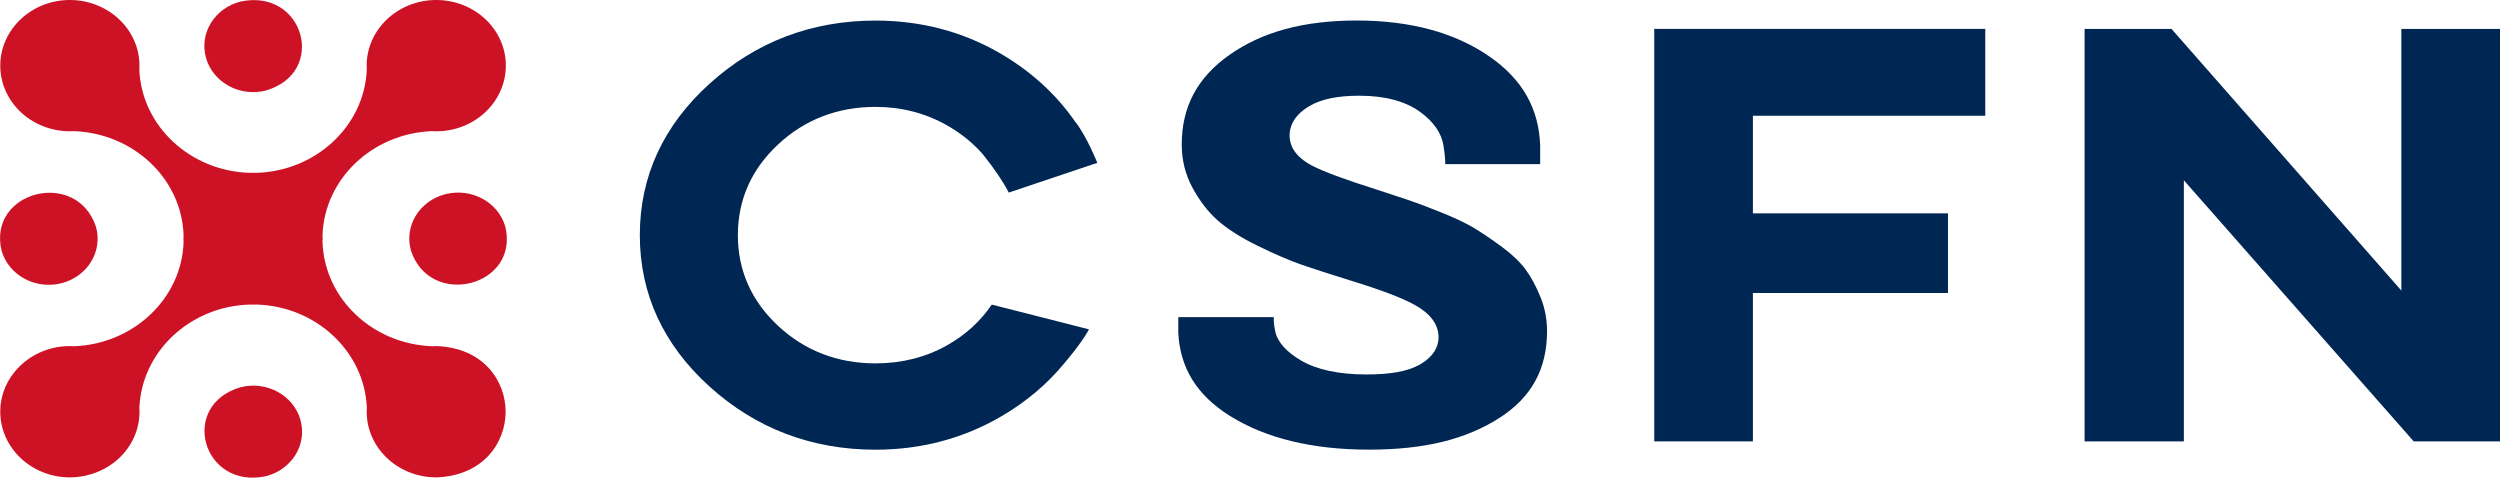 <svg width="157" height="30" viewBox="0 0 157 30" fill="none" xmlns="http://www.w3.org/2000/svg">
<g clip-path="url(#clip0_5_2460)">
<path d="M103.887 27.718V1.815H124.675V7.269H110.082V13.399H122.332V18.399H110.082V27.718H103.887Z" fill="#002654"/>
<path d="M151.581 27.718L137.146 11.322V27.718H130.912V1.815H136.37L150.805 18.247V1.815H157V27.718H151.581Z" fill="#002654"/>
<path fill-rule="evenodd" clip-rule="evenodd" d="M3.856 17.787C2.22 18.201 0.537 17.283 0.098 15.74C-0.797 11.991 4.818 10.574 6.027 14.243C6.466 15.786 5.493 17.373 3.856 17.787Z" fill="#CE1226"/>
<path d="M27.412 21.734H27.398C27.324 21.734 27.253 21.738 27.183 21.744H27.159C23.39 21.618 20.359 18.737 20.254 15.184C20.265 15.055 20.265 14.925 20.254 14.796C20.359 11.25 23.38 8.375 27.138 8.236C28.318 8.309 29.498 7.911 30.376 7.137C31.264 6.355 31.77 5.256 31.767 4.123C31.77 1.848 29.807 0 27.398 0H27.38C26.186 0 25.027 0.477 24.201 1.311C23.383 2.139 22.958 3.249 23.035 4.365C22.888 7.911 19.84 10.756 16.078 10.855C15.955 10.846 15.829 10.846 15.702 10.855C11.941 10.756 8.892 7.908 8.748 4.365C8.826 3.252 8.404 2.139 7.582 1.311C6.757 0.477 5.598 0 4.404 0H4.386C1.977 0 0.017 1.851 0.017 4.123C0.014 5.256 0.52 6.355 1.408 7.137C2.286 7.908 3.466 8.306 4.646 8.236C8.408 8.375 11.428 11.25 11.53 14.796C11.519 14.925 11.519 15.055 11.53 15.184C11.425 18.727 8.404 21.605 4.646 21.744C3.466 21.668 2.286 22.069 1.408 22.844C0.52 23.625 0.01 24.725 0.017 25.857C0.017 28.129 1.981 29.98 4.39 29.98C5.595 29.97 6.757 29.507 7.586 28.669C8.404 27.841 8.829 26.731 8.752 25.615C8.899 22.069 11.948 19.224 15.709 19.125C15.832 19.135 15.959 19.135 16.085 19.125C19.846 19.224 22.895 22.072 23.039 25.615C22.962 26.728 23.383 27.841 24.205 28.669C25.03 29.503 26.189 29.98 27.398 29.98H27.415C30.393 29.867 31.753 27.765 31.753 25.857C31.753 23.95 30.397 21.847 27.415 21.734H27.412Z" fill="#CE1226"/>
<path fill-rule="evenodd" clip-rule="evenodd" d="M27.977 12.193C29.614 11.779 31.296 12.697 31.735 14.24C32.631 17.989 27.015 19.406 25.807 15.737C25.368 14.194 26.34 12.607 27.977 12.193Z" fill="#CE1226"/>
<path fill-rule="evenodd" clip-rule="evenodd" d="M12.938 3.64C12.499 2.096 13.472 0.51 15.109 0.096C19.085 -0.748 20.588 4.547 16.696 5.686C15.06 6.1 13.377 5.183 12.938 3.64Z" fill="#CE1226"/>
<path fill-rule="evenodd" clip-rule="evenodd" d="M18.867 26.364C19.306 27.907 18.333 29.493 16.696 29.907C12.721 30.752 11.217 25.456 15.109 24.317C16.745 23.903 18.428 24.82 18.867 26.364Z" fill="#CE1226"/>
<path d="M59.491 21.678C58.149 22.436 56.632 22.82 54.985 22.82C52.604 22.82 50.546 22.029 48.867 20.466C47.188 18.903 46.338 16.985 46.338 14.767C46.338 12.548 47.188 10.63 48.867 9.067C50.546 7.504 52.604 6.713 54.985 6.713C56.608 6.713 58.118 7.103 59.473 7.872C60.355 8.372 61.113 8.988 61.735 9.703C62.441 10.594 62.971 11.359 63.351 12.094L68.91 10.226C68.91 10.226 68.282 8.63 67.558 7.686H67.551C66.343 5.931 64.738 4.461 62.761 3.322C60.425 1.974 57.809 1.292 54.985 1.292C50.974 1.292 47.465 2.626 44.558 5.259C41.653 7.885 40.181 11.084 40.181 14.767C40.181 18.449 41.653 21.648 44.558 24.274C47.465 26.907 50.974 28.241 54.985 28.241C57.809 28.241 60.439 27.553 62.799 26.195C64.397 25.274 65.746 24.145 66.835 22.817C66.835 22.817 67.895 21.598 68.39 20.684L62.283 19.128C61.577 20.171 60.639 21.029 59.487 21.678H59.491Z" fill="#002654"/>
<path d="M96.754 18.688C96.48 17.999 96.16 17.403 95.799 16.913C95.444 16.436 94.931 15.949 94.274 15.469C93.579 14.962 92.968 14.551 92.455 14.253C91.953 13.959 91.257 13.637 90.386 13.29C89.498 12.935 88.82 12.684 88.374 12.538C87.914 12.386 87.261 12.17 86.425 11.896C84.444 11.27 83.12 10.779 82.386 10.395C81.231 9.793 80.985 9.041 80.985 8.518C80.985 7.994 81.203 7.266 82.239 6.656C82.98 6.223 83.998 6.011 85.357 6.011C86.98 6.011 88.276 6.358 89.21 7.047C90.046 7.663 90.531 8.369 90.653 9.15C90.783 10.001 90.762 10.306 90.762 10.306H96.722V9.134C96.641 6.812 95.606 4.987 93.554 3.56C91.391 2.053 88.581 1.288 85.203 1.288C81.824 1.288 79.236 2.017 77.199 3.454C75.19 4.872 74.213 6.709 74.213 9.077C74.213 10.041 74.435 10.942 74.87 11.756C75.32 12.591 75.85 13.29 76.454 13.826C77.069 14.373 77.912 14.912 78.962 15.426C80.043 15.956 80.981 16.36 81.754 16.628C82.551 16.903 83.556 17.23 84.743 17.595C86.706 18.198 88.055 18.707 88.862 19.158C89.842 19.701 90.341 20.383 90.341 21.185C90.341 21.675 90.123 22.373 89.087 22.936C88.364 23.327 87.296 23.516 85.817 23.516C84.068 23.516 82.678 23.215 81.68 22.625C80.802 22.105 80.272 21.519 80.096 20.877H80.103C80.015 20.512 79.98 20.227 79.994 19.916H73.996V20.877C74.098 23.102 75.162 24.821 77.244 26.122C79.492 27.526 82.428 28.238 85.972 28.238C89.516 28.238 92.09 27.569 94.159 26.248C96.174 24.96 97.154 23.178 97.154 20.8C97.154 20.065 97.021 19.353 96.754 18.684V18.688Z" fill="#002654"/>
</g>
<defs>
<clipPath id="clip0_5_2460">
<rect width="157" height="30" fill="white"/>
</clipPath>
</defs>
</svg>
